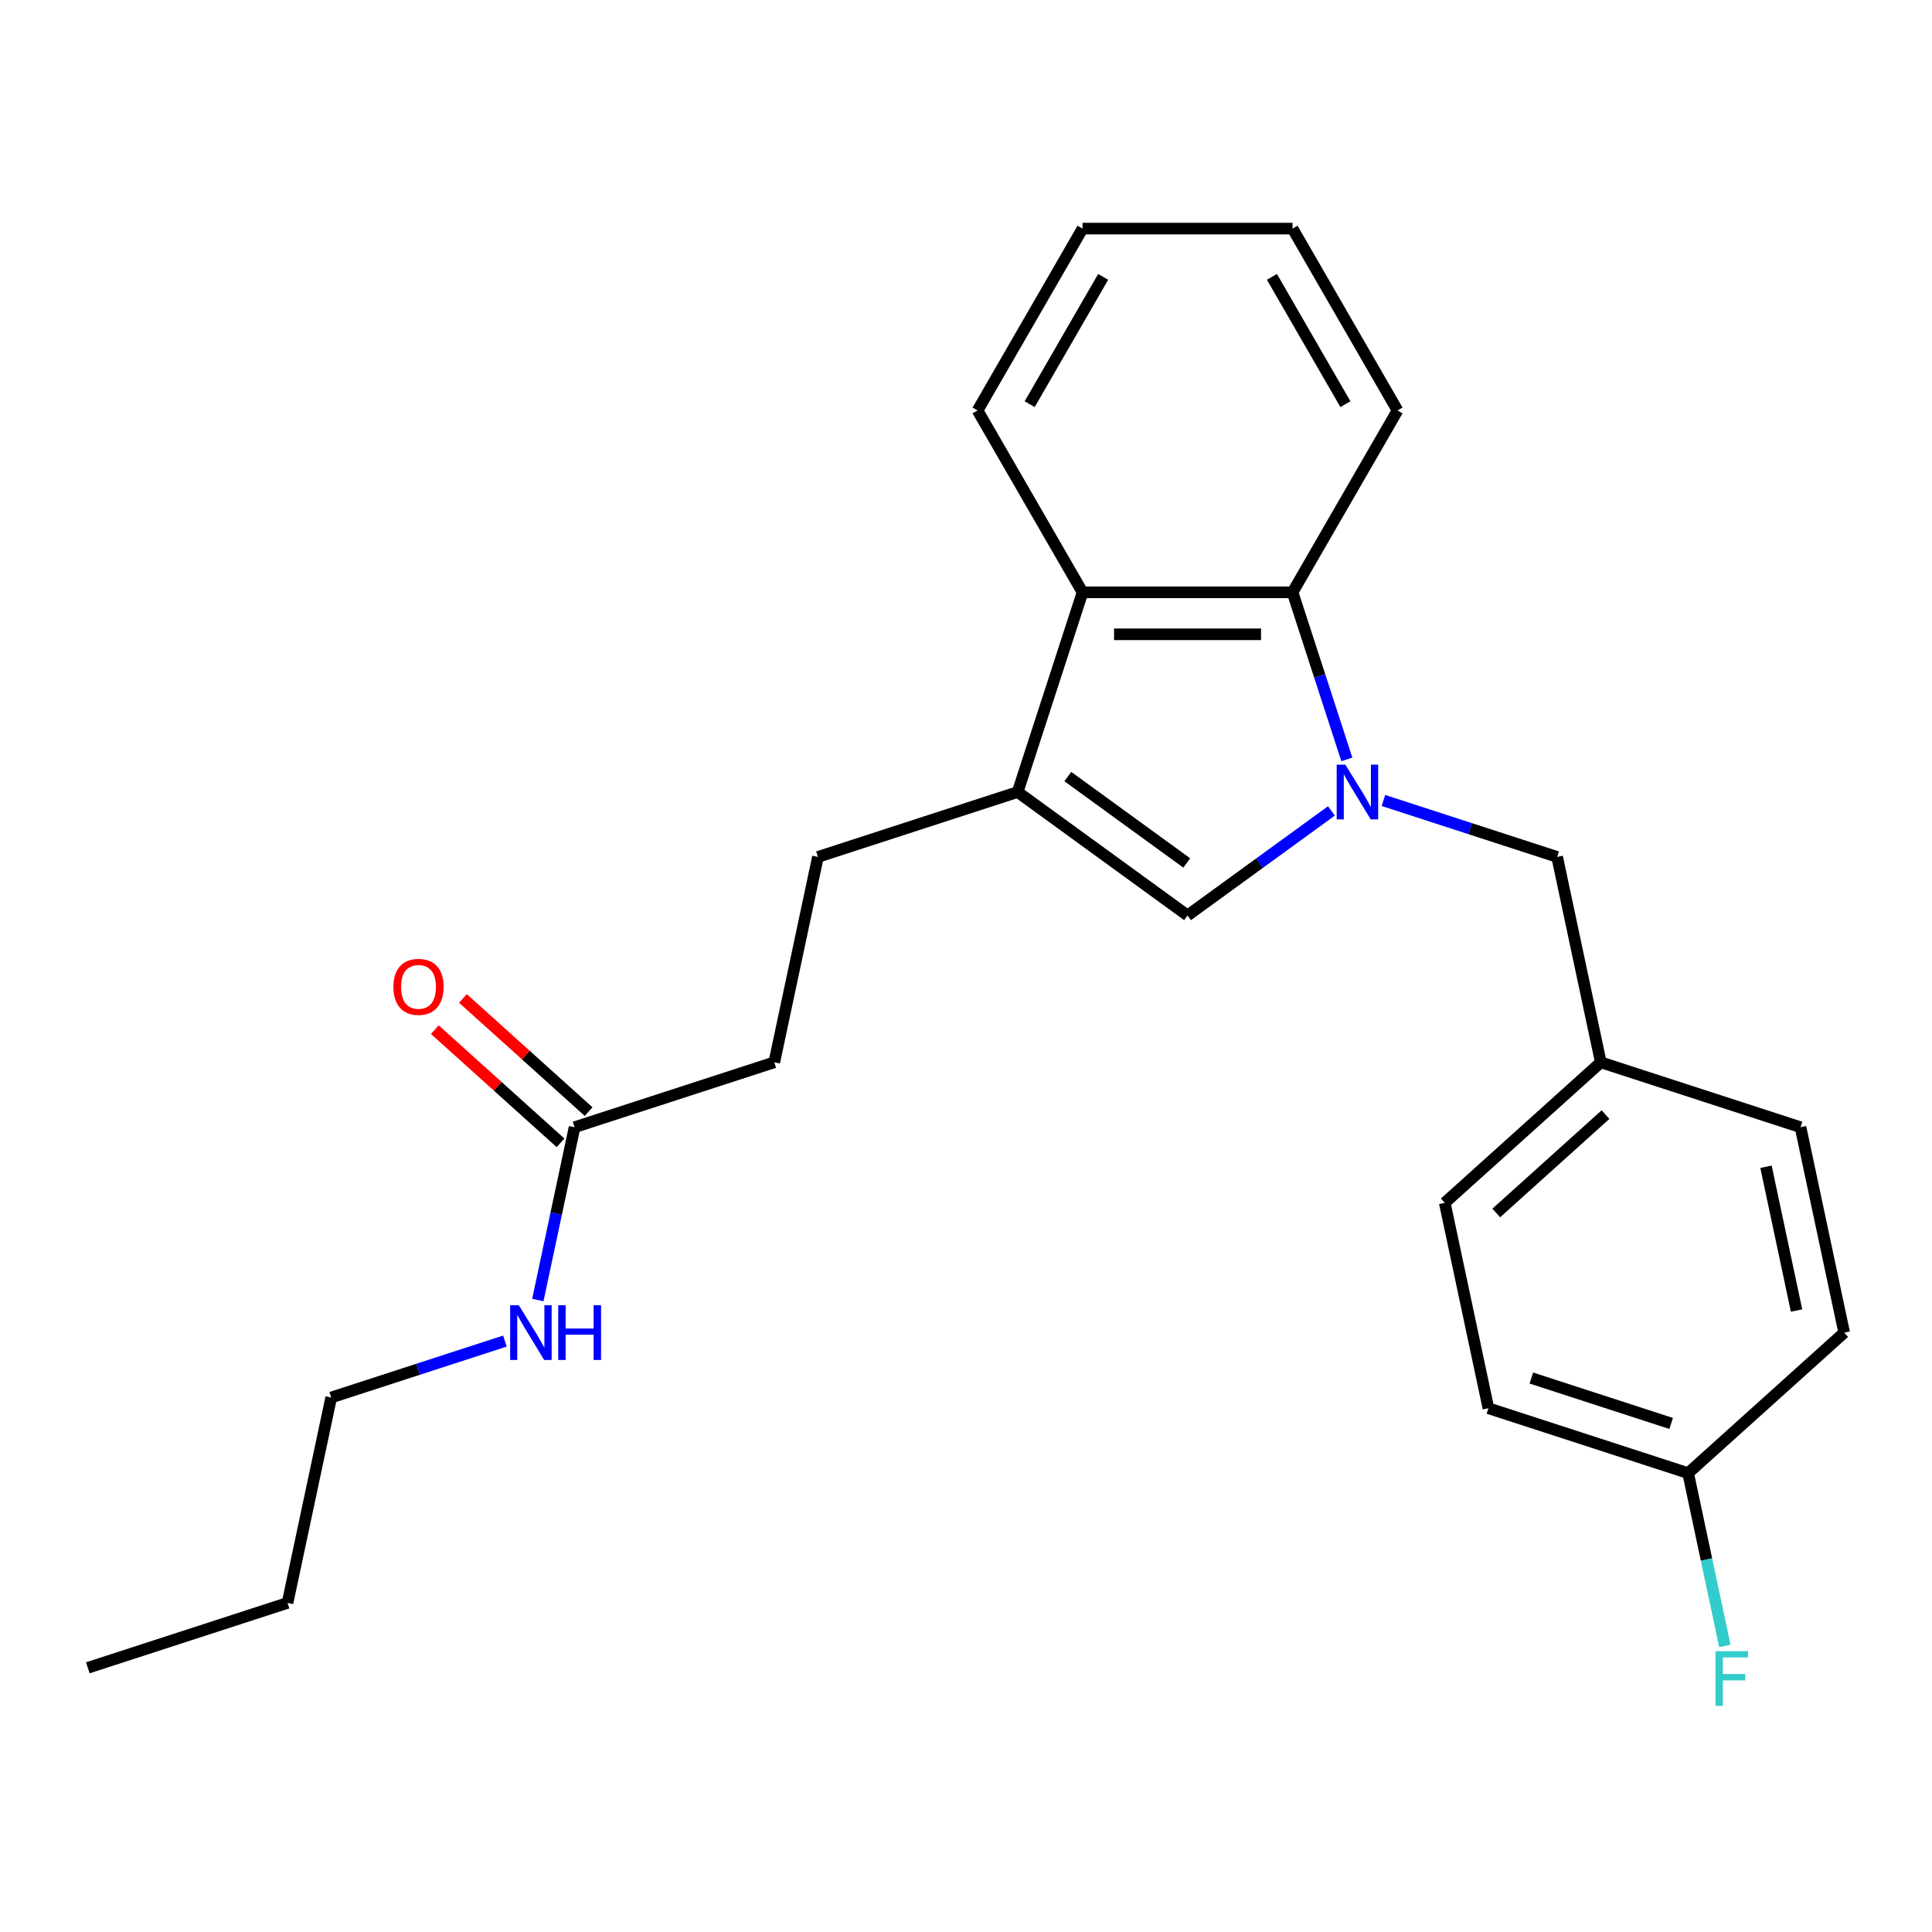 <?xml version='1.0' encoding='iso-8859-1'?>
<svg version='1.1' baseProfile='full'
              xmlns='http://www.w3.org/2000/svg'
                      xmlns:rdkit='http://www.rdkit.org/xml'
                      xmlns:xlink='http://www.w3.org/1999/xlink'
                  xml:space='preserve'
width='1000px' height='1000px' viewBox='0 0 1000 1000'>
<!-- END OF HEADER -->
<rect style='opacity:1.0;fill:#FFFFFF;stroke:none' width='1000' height='1000' x='0' y='0'> </rect>
<path class='bond-0' d='M 689.147,419.73 L 651.909,446.785' style='fill:none;fill-rule:evenodd;stroke:#0000FF;stroke-width:6px;stroke-linecap:butt;stroke-linejoin:miter;stroke-opacity:1' />
<path class='bond-0' d='M 651.909,446.785 L 614.671,473.84' style='fill:none;fill-rule:evenodd;stroke:#000000;stroke-width:6px;stroke-linecap:butt;stroke-linejoin:miter;stroke-opacity:1' />
<path class='bond-2' d='M 697.121,393.075 L 683.069,349.828' style='fill:none;fill-rule:evenodd;stroke:#0000FF;stroke-width:6px;stroke-linecap:butt;stroke-linejoin:miter;stroke-opacity:1' />
<path class='bond-2' d='M 683.069,349.828 L 669.017,306.58' style='fill:none;fill-rule:evenodd;stroke:#000000;stroke-width:6px;stroke-linecap:butt;stroke-linejoin:miter;stroke-opacity:1' />
<path class='bond-4' d='M 716.062,414.325 L 761.019,428.933' style='fill:none;fill-rule:evenodd;stroke:#0000FF;stroke-width:6px;stroke-linecap:butt;stroke-linejoin:miter;stroke-opacity:1' />
<path class='bond-4' d='M 761.019,428.933 L 805.977,443.54' style='fill:none;fill-rule:evenodd;stroke:#000000;stroke-width:6px;stroke-linecap:butt;stroke-linejoin:miter;stroke-opacity:1' />
<path class='bond-1' d='M 614.671,473.84 L 526.738,409.952' style='fill:none;fill-rule:evenodd;stroke:#000000;stroke-width:6px;stroke-linecap:butt;stroke-linejoin:miter;stroke-opacity:1' />
<path class='bond-1' d='M 614.259,446.67 L 552.705,401.949' style='fill:none;fill-rule:evenodd;stroke:#000000;stroke-width:6px;stroke-linecap:butt;stroke-linejoin:miter;stroke-opacity:1' />
<path class='bond-6' d='M 526.738,409.952 L 423.366,443.54' style='fill:none;fill-rule:evenodd;stroke:#000000;stroke-width:6px;stroke-linecap:butt;stroke-linejoin:miter;stroke-opacity:1' />
<path class='bond-24' d='M 526.738,409.952 L 560.325,306.58' style='fill:none;fill-rule:evenodd;stroke:#000000;stroke-width:6px;stroke-linecap:butt;stroke-linejoin:miter;stroke-opacity:1' />
<path class='bond-3' d='M 669.017,306.58 L 560.325,306.58' style='fill:none;fill-rule:evenodd;stroke:#000000;stroke-width:6px;stroke-linecap:butt;stroke-linejoin:miter;stroke-opacity:1' />
<path class='bond-3' d='M 652.713,328.319 L 576.629,328.319' style='fill:none;fill-rule:evenodd;stroke:#000000;stroke-width:6px;stroke-linecap:butt;stroke-linejoin:miter;stroke-opacity:1' />
<path class='bond-17' d='M 669.017,306.58 L 723.363,212.451' style='fill:none;fill-rule:evenodd;stroke:#000000;stroke-width:6px;stroke-linecap:butt;stroke-linejoin:miter;stroke-opacity:1' />
<path class='bond-18' d='M 560.325,306.58 L 505.979,212.451' style='fill:none;fill-rule:evenodd;stroke:#000000;stroke-width:6px;stroke-linecap:butt;stroke-linejoin:miter;stroke-opacity:1' />
<path class='bond-10' d='M 805.977,443.54 L 828.575,549.857' style='fill:none;fill-rule:evenodd;stroke:#000000;stroke-width:6px;stroke-linecap:butt;stroke-linejoin:miter;stroke-opacity:1' />
<path class='bond-5' d='M 297.395,583.444 L 400.767,549.857' style='fill:none;fill-rule:evenodd;stroke:#000000;stroke-width:6px;stroke-linecap:butt;stroke-linejoin:miter;stroke-opacity:1' />
<path class='bond-7' d='M 304.668,575.367 L 272.14,546.078' style='fill:none;fill-rule:evenodd;stroke:#000000;stroke-width:6px;stroke-linecap:butt;stroke-linejoin:miter;stroke-opacity:1' />
<path class='bond-7' d='M 272.14,546.078 L 239.612,516.79' style='fill:none;fill-rule:evenodd;stroke:#FF0000;stroke-width:6px;stroke-linecap:butt;stroke-linejoin:miter;stroke-opacity:1' />
<path class='bond-7' d='M 290.122,591.522 L 257.594,562.233' style='fill:none;fill-rule:evenodd;stroke:#000000;stroke-width:6px;stroke-linecap:butt;stroke-linejoin:miter;stroke-opacity:1' />
<path class='bond-7' d='M 257.594,562.233 L 225.066,532.945' style='fill:none;fill-rule:evenodd;stroke:#FF0000;stroke-width:6px;stroke-linecap:butt;stroke-linejoin:miter;stroke-opacity:1' />
<path class='bond-8' d='M 297.395,583.444 L 287.89,628.164' style='fill:none;fill-rule:evenodd;stroke:#000000;stroke-width:6px;stroke-linecap:butt;stroke-linejoin:miter;stroke-opacity:1' />
<path class='bond-8' d='M 287.89,628.164 L 278.384,672.884' style='fill:none;fill-rule:evenodd;stroke:#0000FF;stroke-width:6px;stroke-linecap:butt;stroke-linejoin:miter;stroke-opacity:1' />
<path class='bond-9' d='M 423.366,443.54 L 400.767,549.857' style='fill:none;fill-rule:evenodd;stroke:#000000;stroke-width:6px;stroke-linecap:butt;stroke-linejoin:miter;stroke-opacity:1' />
<path class='bond-19' d='M 261.34,694.134 L 216.382,708.741' style='fill:none;fill-rule:evenodd;stroke:#0000FF;stroke-width:6px;stroke-linecap:butt;stroke-linejoin:miter;stroke-opacity:1' />
<path class='bond-19' d='M 216.382,708.741 L 171.425,723.349' style='fill:none;fill-rule:evenodd;stroke:#000000;stroke-width:6px;stroke-linecap:butt;stroke-linejoin:miter;stroke-opacity:1' />
<path class='bond-13' d='M 828.575,549.857 L 931.947,583.444' style='fill:none;fill-rule:evenodd;stroke:#000000;stroke-width:6px;stroke-linecap:butt;stroke-linejoin:miter;stroke-opacity:1' />
<path class='bond-14' d='M 828.575,549.857 L 747.801,622.586' style='fill:none;fill-rule:evenodd;stroke:#000000;stroke-width:6px;stroke-linecap:butt;stroke-linejoin:miter;stroke-opacity:1' />
<path class='bond-14' d='M 831.005,576.921 L 774.463,627.831' style='fill:none;fill-rule:evenodd;stroke:#000000;stroke-width:6px;stroke-linecap:butt;stroke-linejoin:miter;stroke-opacity:1' />
<path class='bond-11' d='M 873.772,762.49 L 770.4,728.902' style='fill:none;fill-rule:evenodd;stroke:#000000;stroke-width:6px;stroke-linecap:butt;stroke-linejoin:miter;stroke-opacity:1' />
<path class='bond-11' d='M 864.983,736.777 L 792.623,713.266' style='fill:none;fill-rule:evenodd;stroke:#000000;stroke-width:6px;stroke-linecap:butt;stroke-linejoin:miter;stroke-opacity:1' />
<path class='bond-12' d='M 873.772,762.49 L 883.277,807.21' style='fill:none;fill-rule:evenodd;stroke:#000000;stroke-width:6px;stroke-linecap:butt;stroke-linejoin:miter;stroke-opacity:1' />
<path class='bond-12' d='M 883.277,807.21 L 892.783,851.929' style='fill:none;fill-rule:evenodd;stroke:#33CCCC;stroke-width:6px;stroke-linecap:butt;stroke-linejoin:miter;stroke-opacity:1' />
<path class='bond-25' d='M 873.772,762.49 L 954.545,689.761' style='fill:none;fill-rule:evenodd;stroke:#000000;stroke-width:6px;stroke-linecap:butt;stroke-linejoin:miter;stroke-opacity:1' />
<path class='bond-16' d='M 931.947,583.444 L 954.545,689.761' style='fill:none;fill-rule:evenodd;stroke:#000000;stroke-width:6px;stroke-linecap:butt;stroke-linejoin:miter;stroke-opacity:1' />
<path class='bond-16' d='M 914.074,603.911 L 929.892,678.333' style='fill:none;fill-rule:evenodd;stroke:#000000;stroke-width:6px;stroke-linecap:butt;stroke-linejoin:miter;stroke-opacity:1' />
<path class='bond-15' d='M 747.801,622.586 L 770.4,728.902' style='fill:none;fill-rule:evenodd;stroke:#000000;stroke-width:6px;stroke-linecap:butt;stroke-linejoin:miter;stroke-opacity:1' />
<path class='bond-22' d='M 723.363,212.451 L 669.017,118.321' style='fill:none;fill-rule:evenodd;stroke:#000000;stroke-width:6px;stroke-linecap:butt;stroke-linejoin:miter;stroke-opacity:1' />
<path class='bond-22' d='M 696.385,209.2 L 658.343,143.309' style='fill:none;fill-rule:evenodd;stroke:#000000;stroke-width:6px;stroke-linecap:butt;stroke-linejoin:miter;stroke-opacity:1' />
<path class='bond-26' d='M 505.979,212.451 L 560.325,118.321' style='fill:none;fill-rule:evenodd;stroke:#000000;stroke-width:6px;stroke-linecap:butt;stroke-linejoin:miter;stroke-opacity:1' />
<path class='bond-26' d='M 532.957,209.2 L 570.999,143.309' style='fill:none;fill-rule:evenodd;stroke:#000000;stroke-width:6px;stroke-linecap:butt;stroke-linejoin:miter;stroke-opacity:1' />
<path class='bond-20' d='M 171.425,723.349 L 148.827,829.665' style='fill:none;fill-rule:evenodd;stroke:#000000;stroke-width:6px;stroke-linecap:butt;stroke-linejoin:miter;stroke-opacity:1' />
<path class='bond-23' d='M 148.827,829.665 L 45.455,863.253' style='fill:none;fill-rule:evenodd;stroke:#000000;stroke-width:6px;stroke-linecap:butt;stroke-linejoin:miter;stroke-opacity:1' />
<path class='bond-21' d='M 560.325,118.321 L 669.017,118.321' style='fill:none;fill-rule:evenodd;stroke:#000000;stroke-width:6px;stroke-linecap:butt;stroke-linejoin:miter;stroke-opacity:1' />
<path  class='atom-0' d='M 696.345 395.792
L 705.625 410.792
Q 706.545 412.272, 708.025 414.952
Q 709.505 417.632, 709.585 417.792
L 709.585 395.792
L 713.345 395.792
L 713.345 424.112
L 709.465 424.112
L 699.505 407.712
Q 698.345 405.792, 697.105 403.592
Q 695.905 401.392, 695.545 400.712
L 695.545 424.112
L 691.865 424.112
L 691.865 395.792
L 696.345 395.792
' fill='#0000FF'/>
<path  class='atom-8' d='M 203.622 510.795
Q 203.622 503.995, 206.982 500.195
Q 210.342 496.395, 216.622 496.395
Q 222.902 496.395, 226.262 500.195
Q 229.622 503.995, 229.622 510.795
Q 229.622 517.675, 226.222 521.595
Q 222.822 525.475, 216.622 525.475
Q 210.382 525.475, 206.982 521.595
Q 203.622 517.715, 203.622 510.795
M 216.622 522.275
Q 220.942 522.275, 223.262 519.395
Q 225.622 516.475, 225.622 510.795
Q 225.622 505.235, 223.262 502.435
Q 220.942 499.595, 216.622 499.595
Q 212.302 499.595, 209.942 502.395
Q 207.622 505.195, 207.622 510.795
Q 207.622 516.515, 209.942 519.395
Q 212.302 522.275, 216.622 522.275
' fill='#FF0000'/>
<path  class='atom-9' d='M 268.537 675.601
L 277.817 690.601
Q 278.737 692.081, 280.217 694.761
Q 281.697 697.441, 281.777 697.601
L 281.777 675.601
L 285.537 675.601
L 285.537 703.921
L 281.657 703.921
L 271.697 687.521
Q 270.537 685.601, 269.297 683.401
Q 268.097 681.201, 267.737 680.521
L 267.737 703.921
L 264.057 703.921
L 264.057 675.601
L 268.537 675.601
' fill='#0000FF'/>
<path  class='atom-9' d='M 288.937 675.601
L 292.777 675.601
L 292.777 687.641
L 307.257 687.641
L 307.257 675.601
L 311.097 675.601
L 311.097 703.921
L 307.257 703.921
L 307.257 690.841
L 292.777 690.841
L 292.777 703.921
L 288.937 703.921
L 288.937 675.601
' fill='#0000FF'/>
<path  class='atom-13' d='M 887.95 854.647
L 904.79 854.647
L 904.79 857.887
L 891.75 857.887
L 891.75 866.487
L 903.35 866.487
L 903.35 869.767
L 891.75 869.767
L 891.75 882.967
L 887.95 882.967
L 887.95 854.647
' fill='#33CCCC'/>
</svg>
